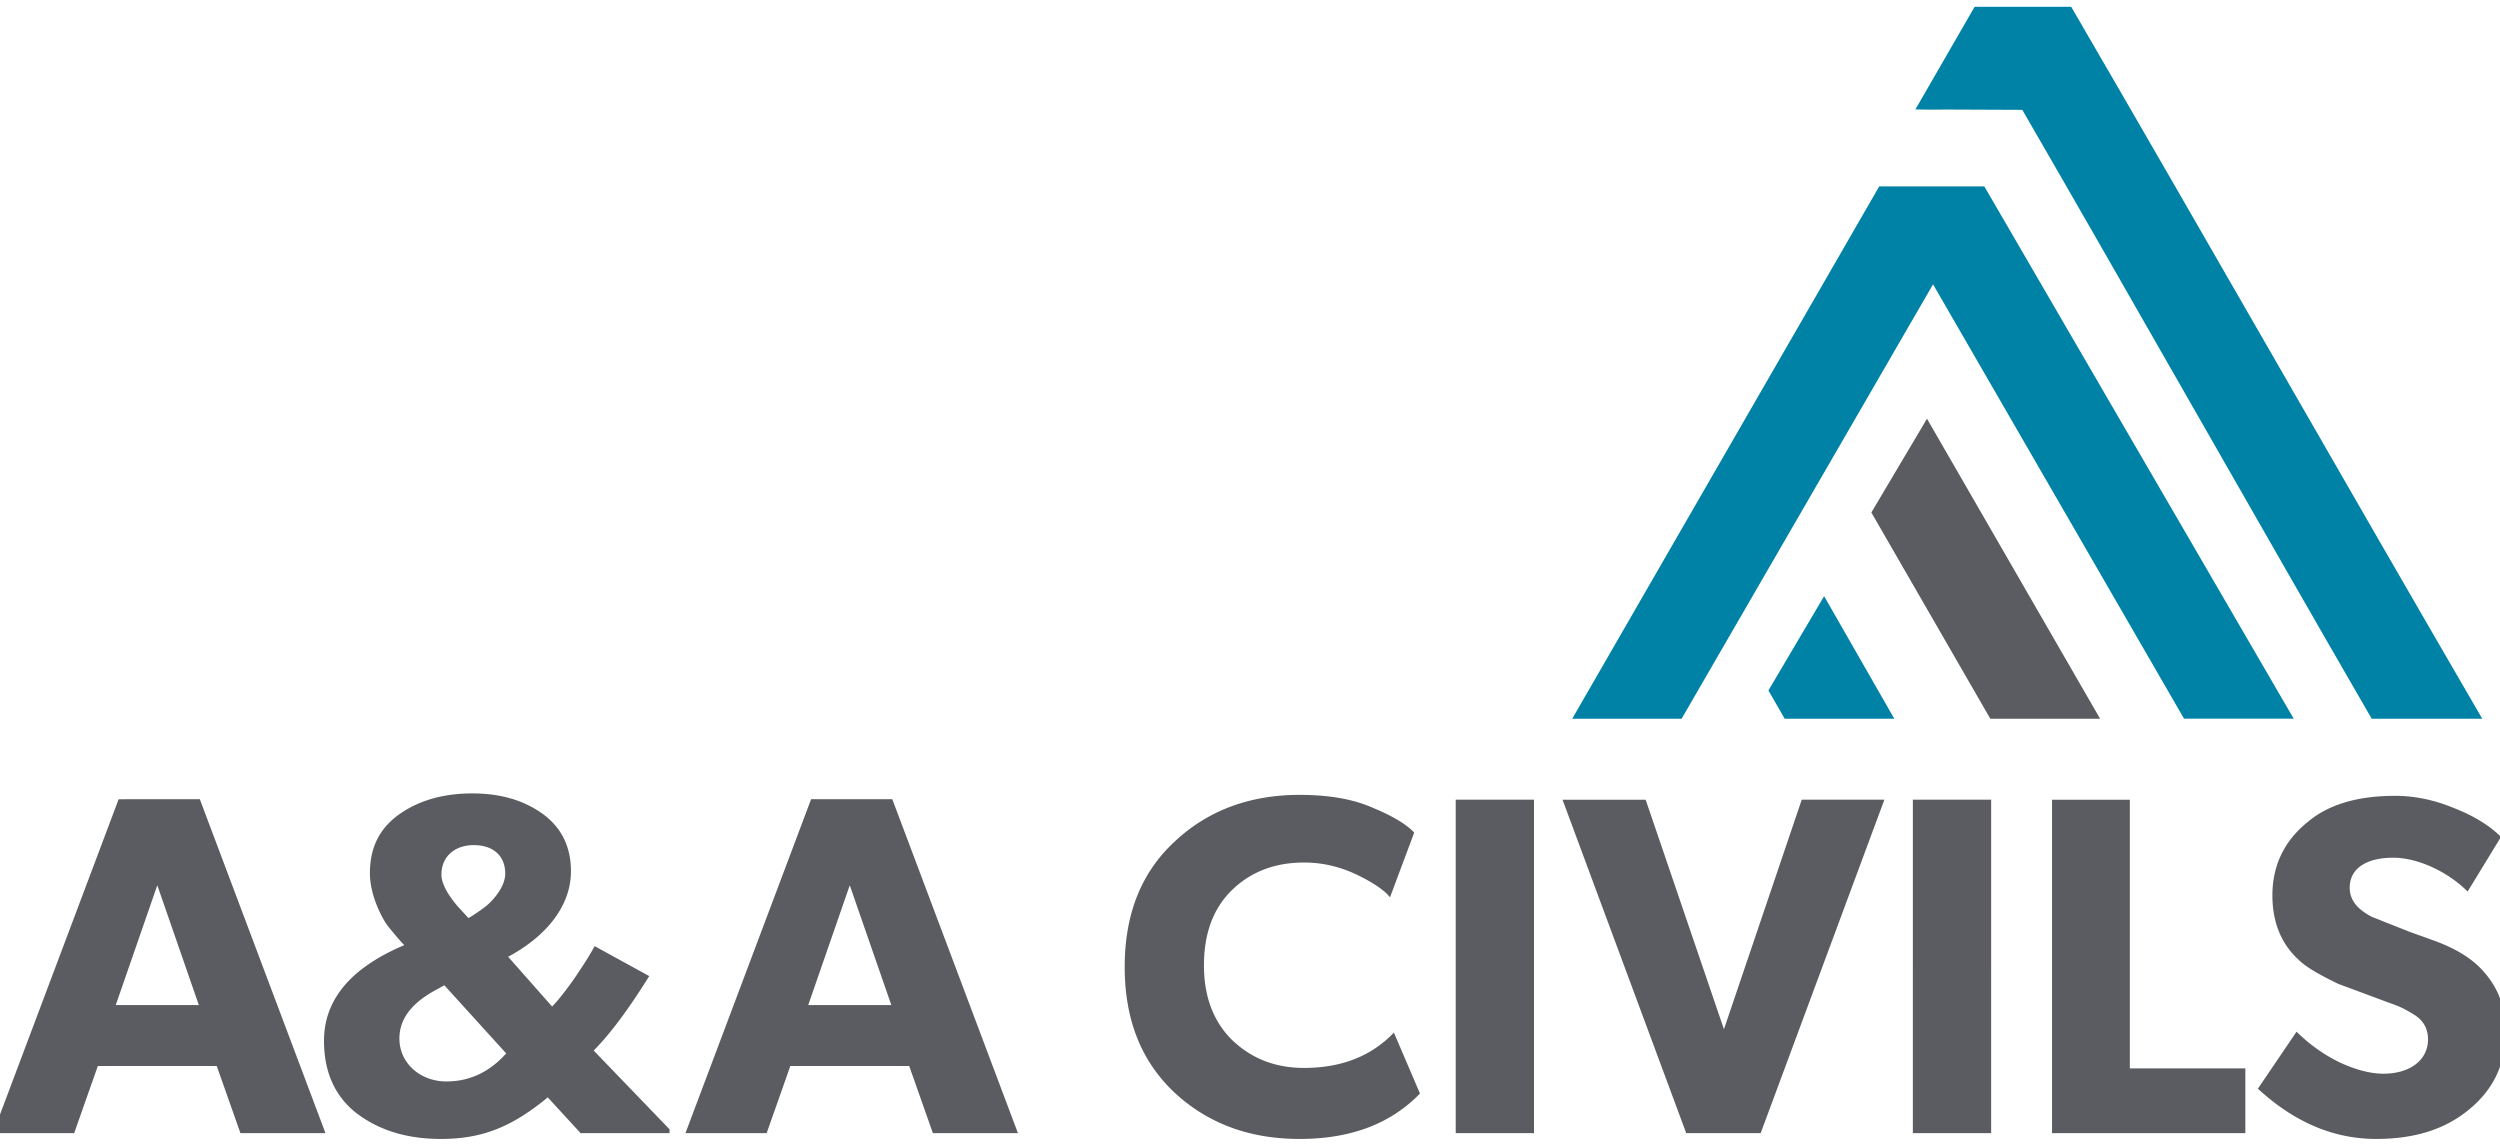 <?xml version="1.0" encoding="UTF-8"?>
<svg preserveAspectRatio="xMidYMin slice" xmlns="http://www.w3.org/2000/svg" width="416px" height="191px" viewBox="0 0 221 101">
  <path fill="#5a5c61" d="M18.093 70.325L29.15 99.707h-7.484l-2.084-5.91H9.12l-2.083 5.91H-.106L10.95 70.326zm-7.398 18.114h7.313l-3.656-10.544zM59.425 99.368v.34H51.6l-2.892-3.147c-3.104 2.552-5.698 3.657-9.398 3.657-2.934 0-5.358-.723-7.356-2.21-1.956-1.489-2.934-3.658-2.934-6.422 0-3.615 2.339-6.42 7.059-8.42-.638-.68-1.106-1.275-1.488-1.743-.681-.978-1.532-2.849-1.532-4.593 0-2.253.85-3.954 2.595-5.187 1.743-1.234 3.912-1.829 6.42-1.829 2.467 0 4.508.595 6.166 1.786 1.659 1.191 2.509 2.892 2.509 5.06 0 3.19-2.34 5.826-5.527 7.527l3.869 4.38c.467-.468 1.148-1.318 1.956-2.467.808-1.19 1.403-2.126 1.786-2.848l4.805 2.636c-1.83 2.934-3.444 5.103-4.89 6.55zM39.609 86.696l-.85.468c-2.084 1.148-3.104 2.551-3.104 4.21 0 2.211 1.87 3.784 4.124 3.784 2.04 0 3.785-.808 5.273-2.466zm-.255-9.738c0 .723.468 1.658 1.403 2.764l.978 1.063a16.154 16.154 0 001.446-.978c.723-.552 1.786-1.786 1.786-2.934 0-1.573-1.063-2.509-2.764-2.509-1.701 0-2.85 1.021-2.85 2.594zM79.025 70.325l11.056 29.383h-7.484l-2.084-5.91h-10.46l-2.084 5.91h-7.144l11.056-29.383zm-7.399 18.114h7.314l-3.657-10.544zM125.457 96.221c-2.593 2.68-6.123 3.997-10.587 3.997-4.424 0-8.08-1.36-11.015-4.082-2.933-2.764-4.38-6.42-4.38-11.056 0-4.635 1.447-8.292 4.38-11.013 2.935-2.764 6.635-4.125 11.015-4.125 2.592 0 4.761.383 6.462 1.148 1.745.723 2.935 1.445 3.616 2.17l-2.128 5.697c-.424-.553-1.36-1.234-2.847-1.956-1.49-.723-3.063-1.106-4.722-1.106-2.55 0-4.677.808-6.336 2.424-1.658 1.616-2.466 3.827-2.466 6.633 0 2.765.852 4.976 2.51 6.592 1.7 1.615 3.784 2.424 6.292 2.424 3.275 0 5.912-1.02 7.91-3.105zM135.491 99.708h-6.889V70.367h6.889zM159.048 70.367h7.272l-10.886 29.341h-6.55L138 70.368h7.314l6.889 20.198zM175.715 99.708h-6.889V70.367h6.889zM198.082 94.01v5.698h-17.01v-29.34h6.846V94.01zM217.556 97.795c-2.041 1.616-4.678 2.423-7.952 2.423-3.784 0-7.23-1.487-10.418-4.422l3.402-5.018a14.225 14.225 0 003.742 2.679c1.446.68 2.764 1.02 3.912 1.02 2.254 0 3.912-1.147 3.912-3.018 0-.978-.425-1.701-1.276-2.211-.85-.511-1.19-.681-2.168-1.021l-4.465-1.66c-1.66-.806-2.85-1.487-3.487-2.125-1.531-1.403-2.296-3.316-2.296-5.655 0-2.594 1.02-4.763 3.06-6.421 1.83-1.573 4.424-2.34 7.74-2.34 1.659 0 3.402.34 5.146 1.064 1.743.68 3.147 1.53 4.167 2.552l-2.934 4.805c-1.744-1.744-4.38-2.977-6.548-2.977-2.34 0-3.828.935-3.828 2.637 0 1.318.978 2.04 1.914 2.55l1.063.426 2.254.893 2.126.766c1.786.637 3.146 1.446 4.082 2.38 1.53 1.53 2.296 3.402 2.296 5.656 0 2.892-1.148 5.23-3.444 7.017z"></path>
  <path fill="#0082a6" d="M165.868 16.403l-.21.36-26.804 46.477h9.625a536866.91 536866.91 0 0122.123-38.221l22.086 38.22h9.65l-27.223-46.836z"></path>
  <path fill="#0082a6" d="M182.76.599h-8.502l-5.208 9.029c.886.032 1.778.026 2.683.01l6.723.028c9.472 16.366 21.033 36.795 30.744 53.574h9.727C207.303 43.26 194.075 20.044 182.76.599z"></path>
  <path fill="#5a5c61" d="M165.173 45.093L175.64 63.24h9.66c-5.038-8.729-10.079-17.466-15.23-26.395l-4.896 8.25z"></path>
  <path fill="#0082a6" d="M156.117 60.755l1.432 2.485h9.643l-6.175-10.782-4.9 8.297z"></path>
</svg>
